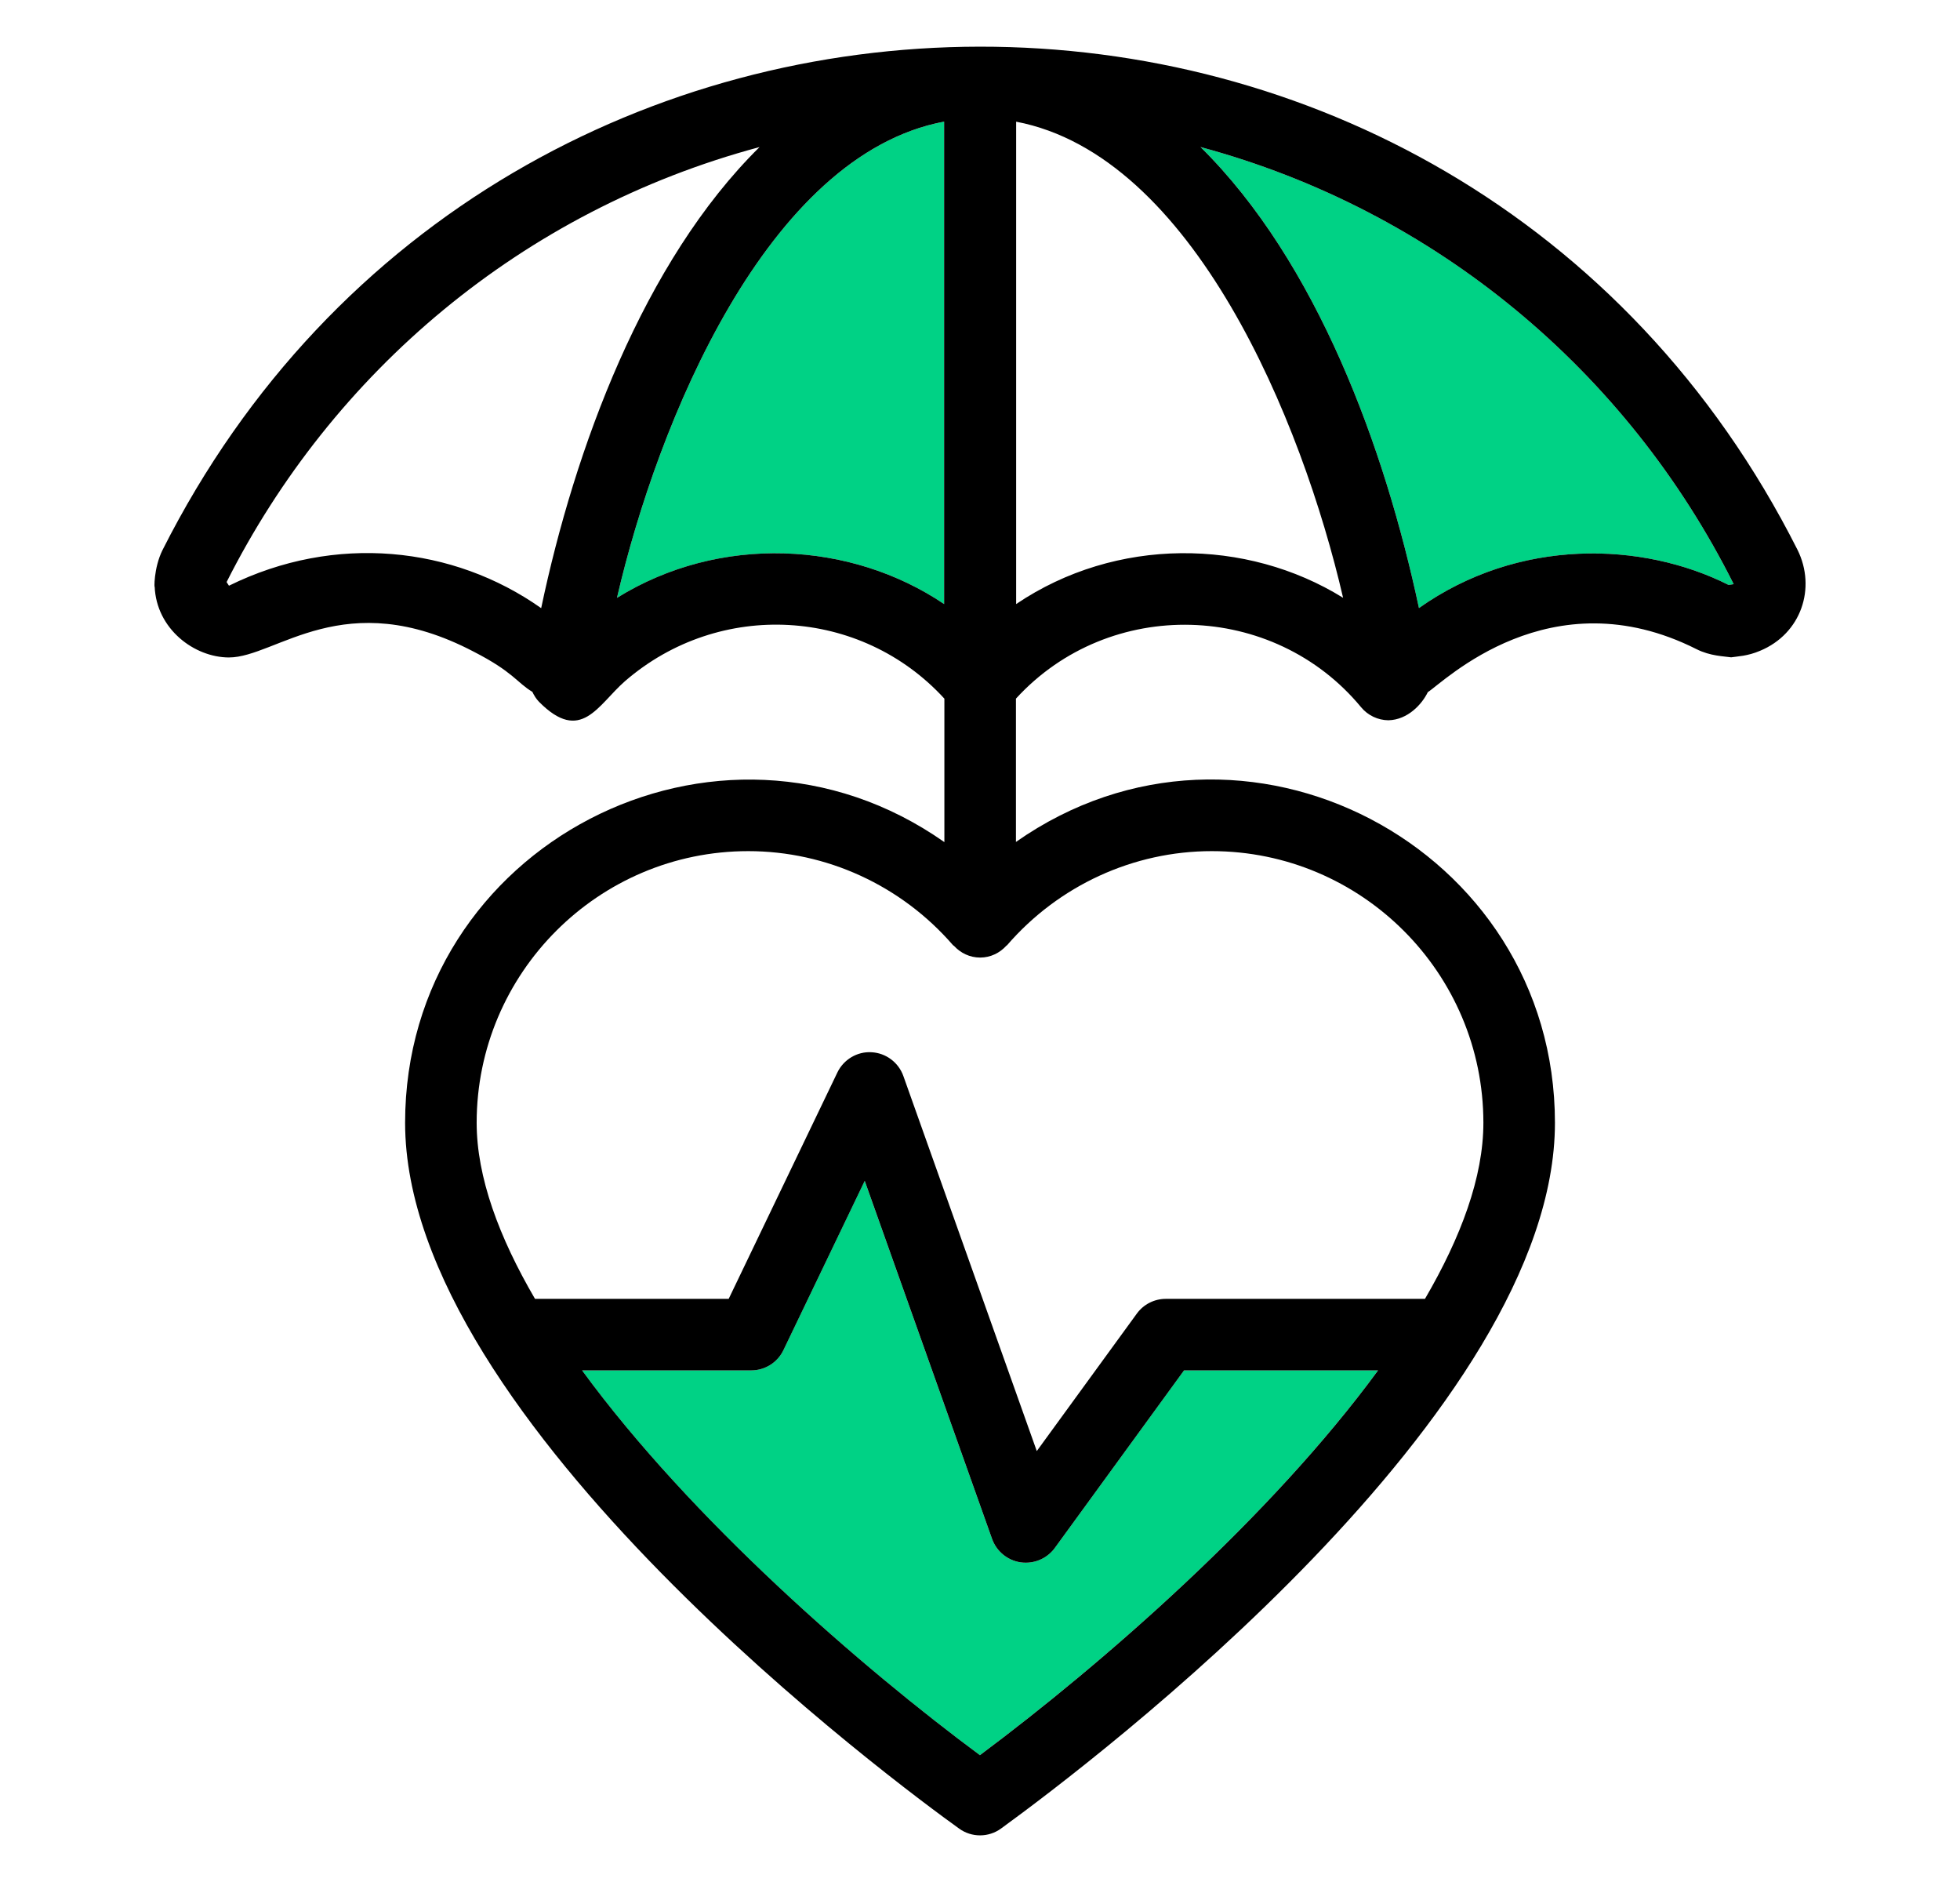 <?xml version="1.0" encoding="utf-8"?>
<!-- Generator: Adobe Illustrator 16.0.0, SVG Export Plug-In . SVG Version: 6.00 Build 0)  -->
<!DOCTYPE svg PUBLIC "-//W3C//DTD SVG 1.1//EN" "http://www.w3.org/Graphics/SVG/1.1/DTD/svg11.dtd">
<svg version="1.1" id="Calque_1" xmlns="http://www.w3.org/2000/svg" xmlns:xlink="http://www.w3.org/1999/xlink" x="0px" y="0px"
	 width="100px" height="96px" viewBox="0 0 100 96" enable-background="new 0 0 100 96" xml:space="preserve">
<path fill="#00D285" d="M53.813,78.964c-0.348,0.474-0.897,0.748-1.477,0.748c-0.087,0-0.175-0.005-0.262-0.017
	c-0.669-0.099-1.231-0.558-1.459-1.195l-6.498-18.264l-4.148,8.633c-0.302,0.633-0.942,1.034-1.645,1.034h-8.628
	c5.573,7.621,14.29,15.178,20.299,19.628l0.001-0.002c6.311-4.709,14.845-12.164,20.311-19.625h-9.9L53.813,78.964z"/>
<path fill="#00D285" d="M31.478,30.498c5.264-3.261,11.933-2.895,16.691,0.316V6.204C39.14,7.9,33.548,21.543,31.478,30.498z"/>
<path fill="#00D285" d="M61.25,7.5c5.943,5.862,9.407,15.356,11.146,23.518c5.08-3.593,11.385-3.402,15.802-1.177l0.257-0.043
	h-0.001C83.018,18.944,73.25,10.733,61.25,7.5z"/>
<path d="M8.29,28.061c-0.466,0.943-0.416,2.037-0.399,1.854c0.085,2.168,2.02,3.621,3.796,3.622l-0.002-0.001
	c2.408,0,5.877-3.752,12.473-0.3c2.032,1.04,2.2,1.571,3.004,2.056c0.088,0.184,0.195,0.359,0.34,0.508
	c2.143,2.162,2.993,0.164,4.385-1.054c4.825-4.177,12.039-3.759,16.296,0.892v7.318c-11.536-8.105-27.514,0.167-27.514,14.317
	c0,15.268,25.374,33.927,28.27,36.005c0.316,0.229,0.691,0.343,1.063,0.343c0.376,0,0.754-0.116,1.073-0.349
	c4.72-3.429,28.259-21.279,28.259-35.997c0-14.102-15.926-22.446-27.5-14.328v-7.31c4.779-5.22,13.148-4.966,17.612,0.441
	c0.344,0.415,0.853,0.657,1.39,0.663c0.989-0.022,1.716-0.82,2.012-1.435c0.792-0.494,6.24-5.955,13.708-2.193
	c0.702,0.355,1.398,0.361,1.767,0.417c0.317-0.051,0.828-0.056,1.479-0.334c2.098-0.872,2.873-3.201,1.909-5.147
	C74.408-6.251,25.527-6.104,8.29,28.061z M27.611,31.022c-4.478-3.163-10.516-3.814-15.929-1.145l-0.121-0.186
	c5.387-10.688,15.057-18.938,27.19-22.189v0.001C32.827,13.346,29.318,22.908,27.611,31.022z M48.169,30.813
	c-4.758-3.21-11.428-3.577-16.691-0.316C33.548,21.543,39.14,7.9,48.169,6.204V30.813z M49.998,89.529l-0.001,0.002
	c-6.009-4.45-14.726-12.007-20.299-19.628h8.628c0.703,0,1.343-0.401,1.645-1.034l4.148-8.633L50.616,78.5
	c0.229,0.638,0.791,1.097,1.459,1.195c0.087,0.012,0.175,0.017,0.262,0.017c0.579,0,1.129-0.274,1.477-0.748l6.595-9.06h9.9
	C64.843,77.365,56.309,84.82,49.998,89.529z M61.826,43.416c7.642,0,13.857,6.216,13.857,13.857c0,2.772-1.146,5.838-2.98,8.981
	H59.479c-0.583,0-1.132,0.278-1.476,0.75l-5.106,7.014l-6.808-19.133c-0.248-0.693-0.887-1.172-1.624-1.211
	c-0.725-0.045-1.422,0.368-1.741,1.031l-5.546,11.548h-9.883c-1.832-3.139-2.976-6.204-2.976-8.98
	c0-7.641,6.215-13.857,13.855-13.857c3.998,0,7.806,1.748,10.447,4.796c0.016,0.018,0.04,0.022,0.056,0.041
	c0.333,0.359,0.799,0.592,1.33,0.592c0.535,0,1.007-0.24,1.34-0.607c0.011-0.011,0.026-0.014,0.035-0.025
	C54.021,45.165,57.827,43.416,61.826,43.416z M51.844,30.813L51.844,30.813L51.844,30.813V6.207
	c9.021,1.719,14.592,15.259,16.681,24.286C63.596,27.439,56.934,27.375,51.844,30.813z M88.198,29.84
	c-4.417-2.225-10.722-2.416-15.802,1.177C70.657,22.855,67.193,13.362,61.25,7.5c12,3.234,21.768,11.444,27.204,22.297h0.001
	L88.198,29.84z"/>
</svg>
